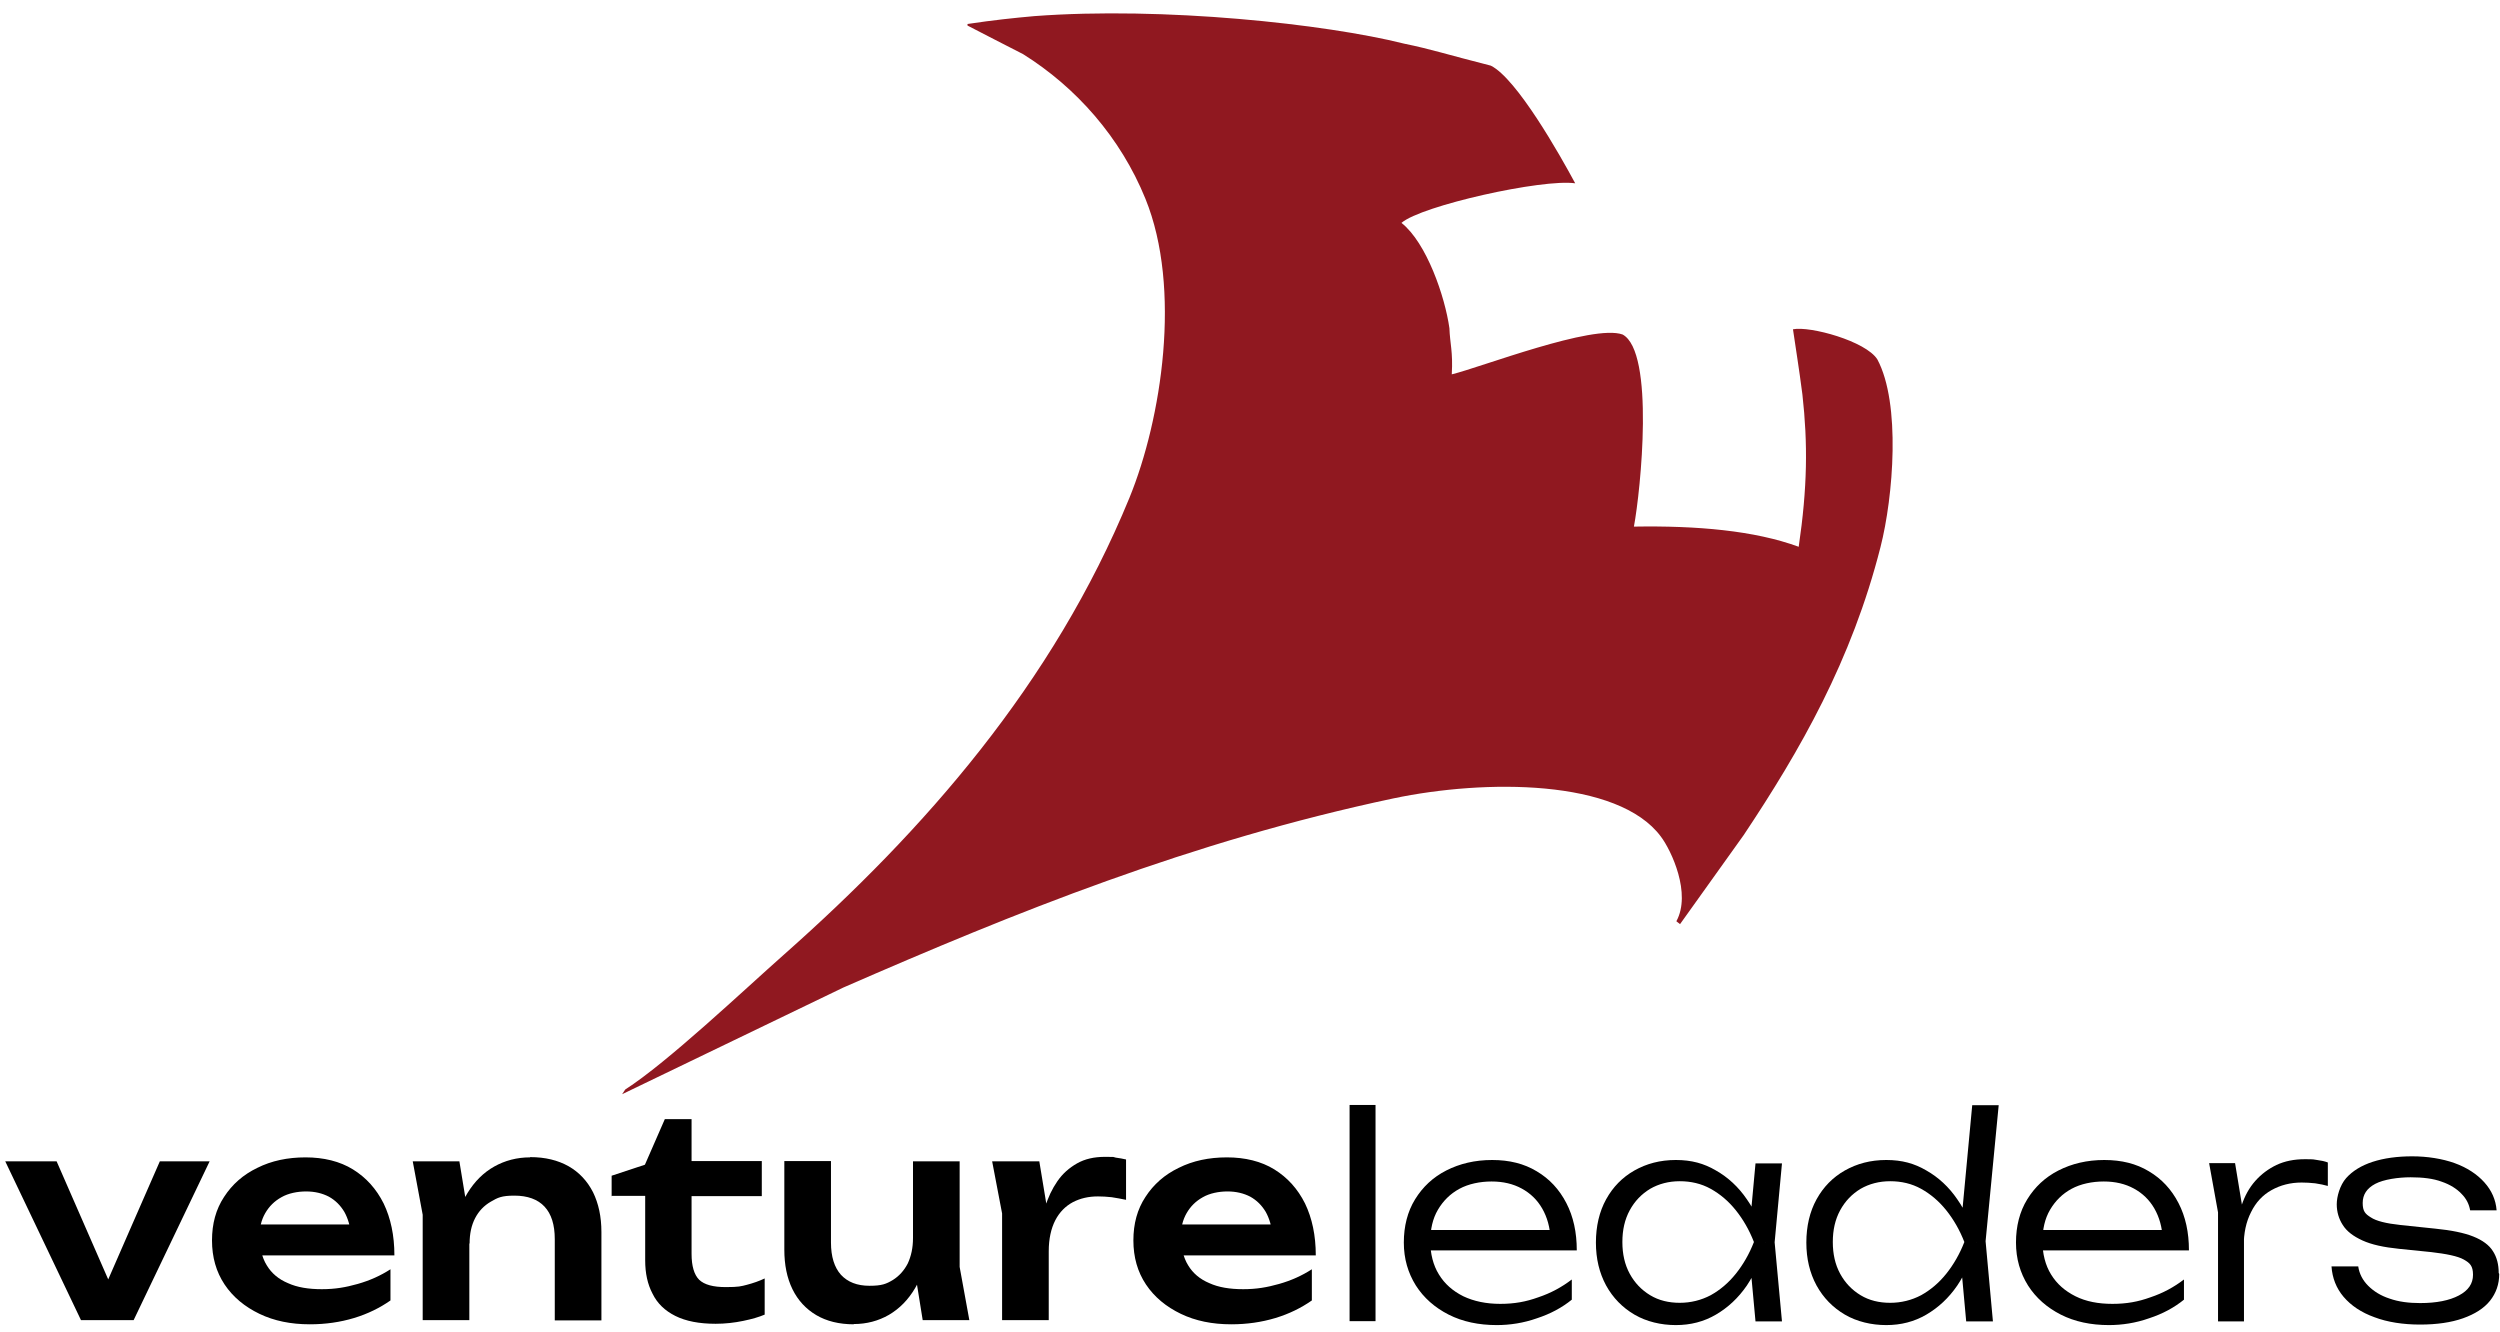 <svg version="1.2" xmlns="http://www.w3.org/2000/svg" viewBox="0 0 954 506" width="184" height="98">
	<style>
		.s0 { fill: #901820 } 
		.s1 { fill: #000000 } 
	</style>
	<path fill-rule="evenodd" class="s0" d="m686.4 207.5c3.3-22.5 3.5-39.2 1.4-58-1.4-10.8-2.4-16.6-3.6-24.9 6.5-1.3 27.8 4.5 32.2 11.5 9 16.8 6.1 52.4 1.2 71.6-11 43.3-30.6 77.5-52.2 109.9-8.1 11.3-16.2 22.7-24.3 34l-1.4-1.1c5.8-10.6-1.9-27-5.9-32.3-16.4-22.1-67.2-21.9-102-14.6-77.4 16.4-144.5 43.6-210 72.2-28.1 13.6-56.3 27.1-84.4 40.7q0.6-0.9 1.2-1.8c16.2-10.4 45.1-37.8 60.7-51.6 53.3-47.2 102.6-103.2 131.7-174.2 12.3-30.1 20-79.9 6.1-114.1-9.5-23.4-26.4-42.5-46.7-55.2-7.1-3.6-14.2-7.3-21.2-10.9q0-0.3 0-0.6c10-1.5 17.7-2.3 25.5-3 49.3-3.7 111.2 3 141.1 10.5 10.7 2.2 15.4 3.9 33.1 8.4 9.9 4.9 26.4 34.1 32.2 44.9-12.4-1.8-58.7 8.5-66.3 15.1 9.6 7.6 16.6 28.1 18.3 40.2 0.2 5.9 1.4 8.9 0.9 17.6 11.1-2.7 53.9-19.3 65.2-15.2 12.3 6.7 6.9 59.4 4.3 73.3 24.1-0.4 46 1.5 62.9 7.7z"/>
	<g>
		<path class="s1" d="m44.5 494.5h-6.4c0-0.1 22.9-52.4 22.9-52.4h19l-29 60.6h-20.1l-28.9-60.6h19.6z"/>
		<path class="s1" d="m118.2 504.3c-7.2 0-13.6-1.3-19.2-4-5.6-2.7-10.1-6.4-13.3-11.2q-4.8-7.2-4.8-16.8c0-6.4 1.5-11.9 4.6-16.6 3.1-4.8 7.3-8.5 12.7-11.1 5.4-2.7 11.5-4 18.4-4 6.9 0 13.1 1.5 18.1 4.6 5 3.1 8.9 7.4 11.7 13 2.7 5.6 4.1 12.2 4.1 19.8h-55.4v-11.8h45.8l-6.9 4.3c-0.3-3.5-1.2-6.6-2.6-9.1-1.5-2.5-3.4-4.4-5.9-5.8-2.5-1.3-5.4-2-8.7-2-3.3 0-6.8 0.7-9.4 2.2-2.7 1.5-4.7 3.5-6.2 6.1-1.5 2.6-2.2 5.6-2.2 9.1 0 3.5 0.9 7.8 2.8 10.8 1.8 3 4.5 5.3 8.1 6.8 3.5 1.6 7.8 2.3 12.9 2.3 5.1 0 9.1-0.7 13.7-2 4.6-1.3 8.8-3.2 12.5-5.6v11.9c-4 2.8-8.6 5.1-13.9 6.7q-7.95 2.4-16.8 2.4z"/>
		<path class="s1" d="m157.5 442.1h17.8l3.8 23.1v37.5h-17.8v-40.2zm44.8-1.6c5.8 0 10.6 1.2 14.7 3.5q6 3.45 9.3 9.9c2.1 4.3 3.2 9.3 3.2 15.2v33.7h-17.8v-31c0-5.5-1.3-9.6-3.9-12.4-2.6-2.8-6.5-4.2-11.5-4.2-5 0-6.4 0.8-9 2.3q-3.9 2.25-6 6.3c-1.4 2.7-2.1 5.9-2.1 9.7l-5.9-3.1q1.05-9.6 5.1-16.2c2.7-4.4 6.1-7.8 10.2-10.1 4.1-2.3 8.7-3.5 13.6-3.5z"/>
		<path class="s1" d="m233.4 455.5v-7.9l12.7-4.2 7.6-17.4h10.2v16h26.8v13.4h-26.8v22c0 4.7 1 8 2.9 9.9 2 1.9 5.3 2.8 10.2 2.8 4.9 0 5.8-0.3 8.1-0.9 2.3-0.6 4.6-1.4 6.7-2.4v13.8c-2.1 0.9-4.8 1.7-8.2 2.4-3.4 0.7-6.9 1.1-10.5 1.1-6.3 0-11.4-1-15.4-3-4-2-6.9-4.8-8.7-8.5-1.9-3.6-2.8-7.8-2.8-12.7v-24.6h-12.7z"/>
		<path class="s1" d="m325.8 504.3c-5.6 0-10.4-1.2-14.3-3.5-3.9-2.3-7-5.6-9.1-9.9-2.1-4.3-3.1-9.3-3.1-15.1v-33.8h17.8v31.1c0 5.4 1.3 9.5 3.8 12.3 2.6 2.8 6.2 4.2 10.9 4.2 4.7 0 6.4-0.7 8.9-2.2q3.6-2.25 5.7-6.3c1.3-2.8 2-6 2-9.7l5.8 3.1c-0.7 6.2-2.4 11.6-5 16-2.6 4.4-5.9 7.8-10 10.2-4 2.3-8.5 3.5-13.4 3.5zm26.3-1.6l-3.7-23v-37.6h17.8v40.3l3.7 20.3z"/>
		<path class="s1" d="m378.6 442.1h18l3.6 21.8v38.8h-17.8v-40.7zm51.1-0.6v15.3c-1.8-0.4-3.7-0.7-5.5-1-1.8-0.2-3.6-0.3-5.2-0.3-3.6 0-6.7 0.7-9.6 2.2-2.8 1.5-5.1 3.8-6.7 6.9-1.6 3.1-2.5 7.1-2.5 11.8l-3.7-4.5c0.4-4.3 1.2-8.4 2.3-12.2 1.1-3.8 2.7-7.1 4.7-10 2-2.9 4.5-5.1 7.5-6.8 3-1.7 6.5-2.5 10.7-2.5 4.2 0 2.7 0 4.1 0.3 1.4 0.2 2.7 0.4 3.9 0.7z"/>
		<path class="s1" d="m469.8 504.3c-7.2 0-13.6-1.3-19.2-4-5.6-2.7-10.1-6.4-13.3-11.2q-4.8-7.2-4.8-16.8c0-6.4 1.5-11.9 4.6-16.6 3.1-4.8 7.3-8.5 12.7-11.1 5.4-2.7 11.5-4 18.4-4 6.9 0 13.1 1.5 18.1 4.6 5 3.1 8.9 7.4 11.7 13 2.7 5.6 4.1 12.2 4.1 19.8h-55.4v-11.8h45.8l-6.9 4.3c-0.3-3.5-1.2-6.6-2.6-9.1-1.5-2.5-3.4-4.4-5.9-5.8-2.5-1.3-5.4-2-8.7-2-3.3 0-6.8 0.7-9.4 2.2-2.7 1.5-4.7 3.5-6.2 6.1-1.5 2.6-2.2 5.6-2.2 9.1 0 3.5 0.9 7.8 2.8 10.8 1.8 3 4.5 5.3 8.1 6.8 3.5 1.6 7.8 2.3 12.9 2.3 5.1 0 9.1-0.7 13.7-2 4.6-1.3 8.8-3.2 12.5-5.6v11.9c-4 2.8-8.6 5.1-13.9 6.7q-7.95 2.4-16.8 2.4z"/>
	</g>
	<g>
		<path class="s1" d="m515 420.6h9.9v82.5h-9.9z"/>
		<path class="s1" d="m571.2 504.6c-6.9 0-13.1-1.3-18.4-4-5.3-2.7-9.5-6.4-12.5-11.1-3-4.8-4.6-10.2-4.6-16.4 0-6.2 1.4-11.8 4.3-16.5 2.9-4.7 6.8-8.4 11.9-11 5.1-2.6 10.9-4 17.5-4 6.6 0 12.2 1.4 17 4.3 4.9 2.9 8.6 6.9 11.3 12.1 2.7 5.2 4 11.2 4 18.1h-58.5v-7.8h54.3l-5.8 3.5c-0.2-4.5-1.3-8.4-3.2-11.7-1.9-3.3-4.5-5.8-7.8-7.6-3.3-1.8-7.1-2.7-11.5-2.7-4.4 0-8.8 0.9-12.3 2.8-3.5 1.9-6.2 4.6-8.2 8-2 3.4-2.9 7.5-2.9 12.1 0 4.6 1.1 9.1 3.3 12.6 2.2 3.6 5.3 6.3 9.3 8.3 4 1.9 8.7 2.9 14.1 2.9 5.4 0 9.8-0.8 14.5-2.5 4.8-1.6 9-3.9 12.8-6.8v7.7c-3.7 3-8.1 5.4-13.3 7.1-5.1 1.8-10.3 2.6-15.4 2.6z"/>
		<path class="s1" d="m673.8 472.9c-1.6 6.3-4 11.8-7.2 16.6-3.3 4.8-7.2 8.4-11.8 11.1-4.6 2.7-9.7 4-15.3 4-5.6 0-11.2-1.3-15.8-4q-6.9-4.05-10.8-11.1c-2.6-4.8-3.9-10.2-3.9-16.4 0-6.2 1.3-11.8 3.9-16.5 2.6-4.7 6.2-8.4 10.8-11 4.6-2.6 9.8-4 15.8-4 6 0 10.7 1.3 15.3 4 4.6 2.6 8.6 6.3 11.8 11q4.95 7.05 7.2 16.5zm-54.7 0c0 4.6 0.9 8.6 2.8 12.1 1.9 3.5 4.5 6.2 7.8 8.2 3.3 2 7.1 2.9 11.3 2.9 4.2 0 8.2-1 11.8-2.9 3.6-2 6.8-4.7 9.6-8.2 2.8-3.5 5.1-7.5 6.9-12.1-1.8-4.6-4.1-8.6-6.9-12.1-2.8-3.5-6-6.2-9.6-8.2-3.6-2-7.6-2.9-11.8-2.9-4.2 0-8 1-11.3 2.9-3.3 2-5.9 4.7-7.8 8.2-1.9 3.5-2.8 7.5-2.8 12.1zm50.8 30.3l-2.1-22.8 2.7-7.4-2.7-7.3 2.1-22.8h10.1l-2.8 30.1 2.8 30.2z"/>
		<path class="s1" d="m754.1 472.9c-1.6 6.3-4 11.8-7.2 16.6-3.3 4.8-7.2 8.4-11.8 11.1-4.6 2.7-9.7 4-15.3 4-5.6 0-11.2-1.3-15.8-4q-6.9-4.05-10.8-11.1c-2.6-4.8-3.9-10.2-3.9-16.4 0-6.2 1.3-11.8 3.9-16.5 2.6-4.7 6.2-8.4 10.8-11 4.6-2.6 9.8-4 15.8-4 6 0 10.7 1.3 15.3 4 4.6 2.6 8.6 6.3 11.8 11q4.95 7.05 7.2 16.5zm-54.7 0c0 4.6 0.9 8.6 2.8 12.1 1.9 3.5 4.5 6.2 7.8 8.2 3.3 2 7.1 2.9 11.3 2.9 4.2 0 8.2-1 11.8-2.9 3.6-2 6.8-4.7 9.6-8.2 2.8-3.5 5.1-7.5 6.9-12.1-1.8-4.6-4.1-8.6-6.9-12.1-2.8-3.5-6-6.2-9.6-8.2-3.6-2-7.6-2.9-11.8-2.9-4.2 0-8 1-11.3 2.9-3.3 2-5.9 4.7-7.8 8.2-1.9 3.5-2.8 7.5-2.8 12.1zm50.9 30.3l-2.1-23 2.9-7.1-2.7-7.6 4.2-44.8h10.1l-5 51.9 2.8 30.6h-10.1z"/>
		<path class="s1" d="m804.8 504.6c-6.9 0-13.1-1.3-18.4-4-5.3-2.7-9.5-6.4-12.5-11.1-3-4.8-4.6-10.2-4.6-16.4 0-6.2 1.4-11.8 4.3-16.5 2.9-4.7 6.8-8.4 11.9-11 5.1-2.6 10.9-4 17.5-4 6.6 0 12.2 1.4 17 4.3 4.9 2.9 8.6 6.9 11.3 12.1 2.7 5.2 4 11.2 4 18.1h-58.5v-7.8h54.3l-5.8 3.5c-0.2-4.5-1.3-8.4-3.2-11.7-1.9-3.3-4.5-5.8-7.8-7.6-3.3-1.8-7.1-2.7-11.5-2.7-4.4 0-8.8 0.9-12.3 2.8-3.5 1.9-6.2 4.6-8.2 8-2 3.4-2.9 7.5-2.9 12.1 0 4.6 1.1 9.1 3.3 12.6 2.2 3.6 5.3 6.3 9.3 8.3 4 2 8.7 2.9 14.1 2.9 5.4 0 9.8-0.8 14.5-2.5 4.8-1.6 9-3.9 12.8-6.8v7.7c-3.7 3-8.1 5.4-13.3 7.1-5.1 1.8-10.3 2.6-15.4 2.6z"/>
		<path class="s1" d="m843 442.8h9.9l3.4 20.6v39.8h-9.9v-41.6zm45.3-0.2v8.9c-1.4-0.4-2.9-0.7-4.8-1-1.8-0.2-3.6-0.3-5.2-0.3-4.3 0-8.1 1-11.5 2.9q-5.1 2.85-7.8 8.4c-1.9 3.7-2.8 8-2.8 13l-2.8-3.9c0.1-4.2 0.8-8.1 2-11.7 1.2-3.6 2.9-6.7 5.2-9.3 2.3-2.6 5-4.6 8.1-6.1 3.2-1.5 6.8-2.2 10.8-2.2 4 0 3.1 0.1 4.7 0.3 1.6 0.2 2.9 0.5 4 0.9z"/>
	</g>
	<path class="s1" d="m953.7 485.1c0 3.9-1.2 7.3-3.5 10.2-2.3 2.9-5.8 5.1-10.3 6.7-4.5 1.6-10 2.4-16.4 2.4-6.4 0-12.4-0.9-17.4-2.8-5-1.8-8.9-4.4-11.8-7.8-2.8-3.3-4.3-7.2-4.6-11.6h10.2c0.4 2.8 1.7 5.3 3.8 7.4 2.1 2.1 4.8 3.8 8.2 4.9 3.4 1.2 7.3 1.7 11.6 1.7 6.3 0 11.2-1 14.8-2.9 3.6-1.9 5.4-4.5 5.4-7.9 0-3.4-1.2-4.5-3.5-5.8-2.3-1.3-6.6-2.2-12.9-2.9l-11.8-1.2c-5.9-0.6-10.5-1.6-14-3.2-3.5-1.6-6-3.5-7.5-5.9-1.5-2.3-2.3-5-2.3-7.9 0-2.9 1.2-7.3 3.6-10 2.4-2.7 5.8-4.8 10.1-6.2 4.3-1.4 9.4-2.1 15.1-2.1 5.7 0 11.5 0.9 16.2 2.6 4.7 1.7 8.5 4.2 11.3 7.3 2.8 3.1 4.4 6.7 4.7 10.7h-10.1c-0.4-2.3-1.4-4.4-3.3-6.3-1.8-1.9-4.3-3.5-7.5-4.6-3.2-1.2-7.2-1.7-11.9-1.7-4.7 0-10.3 0.8-13.5 2.5-3.2 1.7-4.8 4.1-4.8 7.3 0 3.2 1 4.2 3.1 5.5 2.1 1.4 5.8 2.3 11.2 2.9l13.4 1.4c6.1 0.6 11 1.6 14.5 3 3.5 1.4 6.1 3.3 7.5 5.6 1.5 2.3 2.2 5.1 2.2 8.3z"/>
</svg>